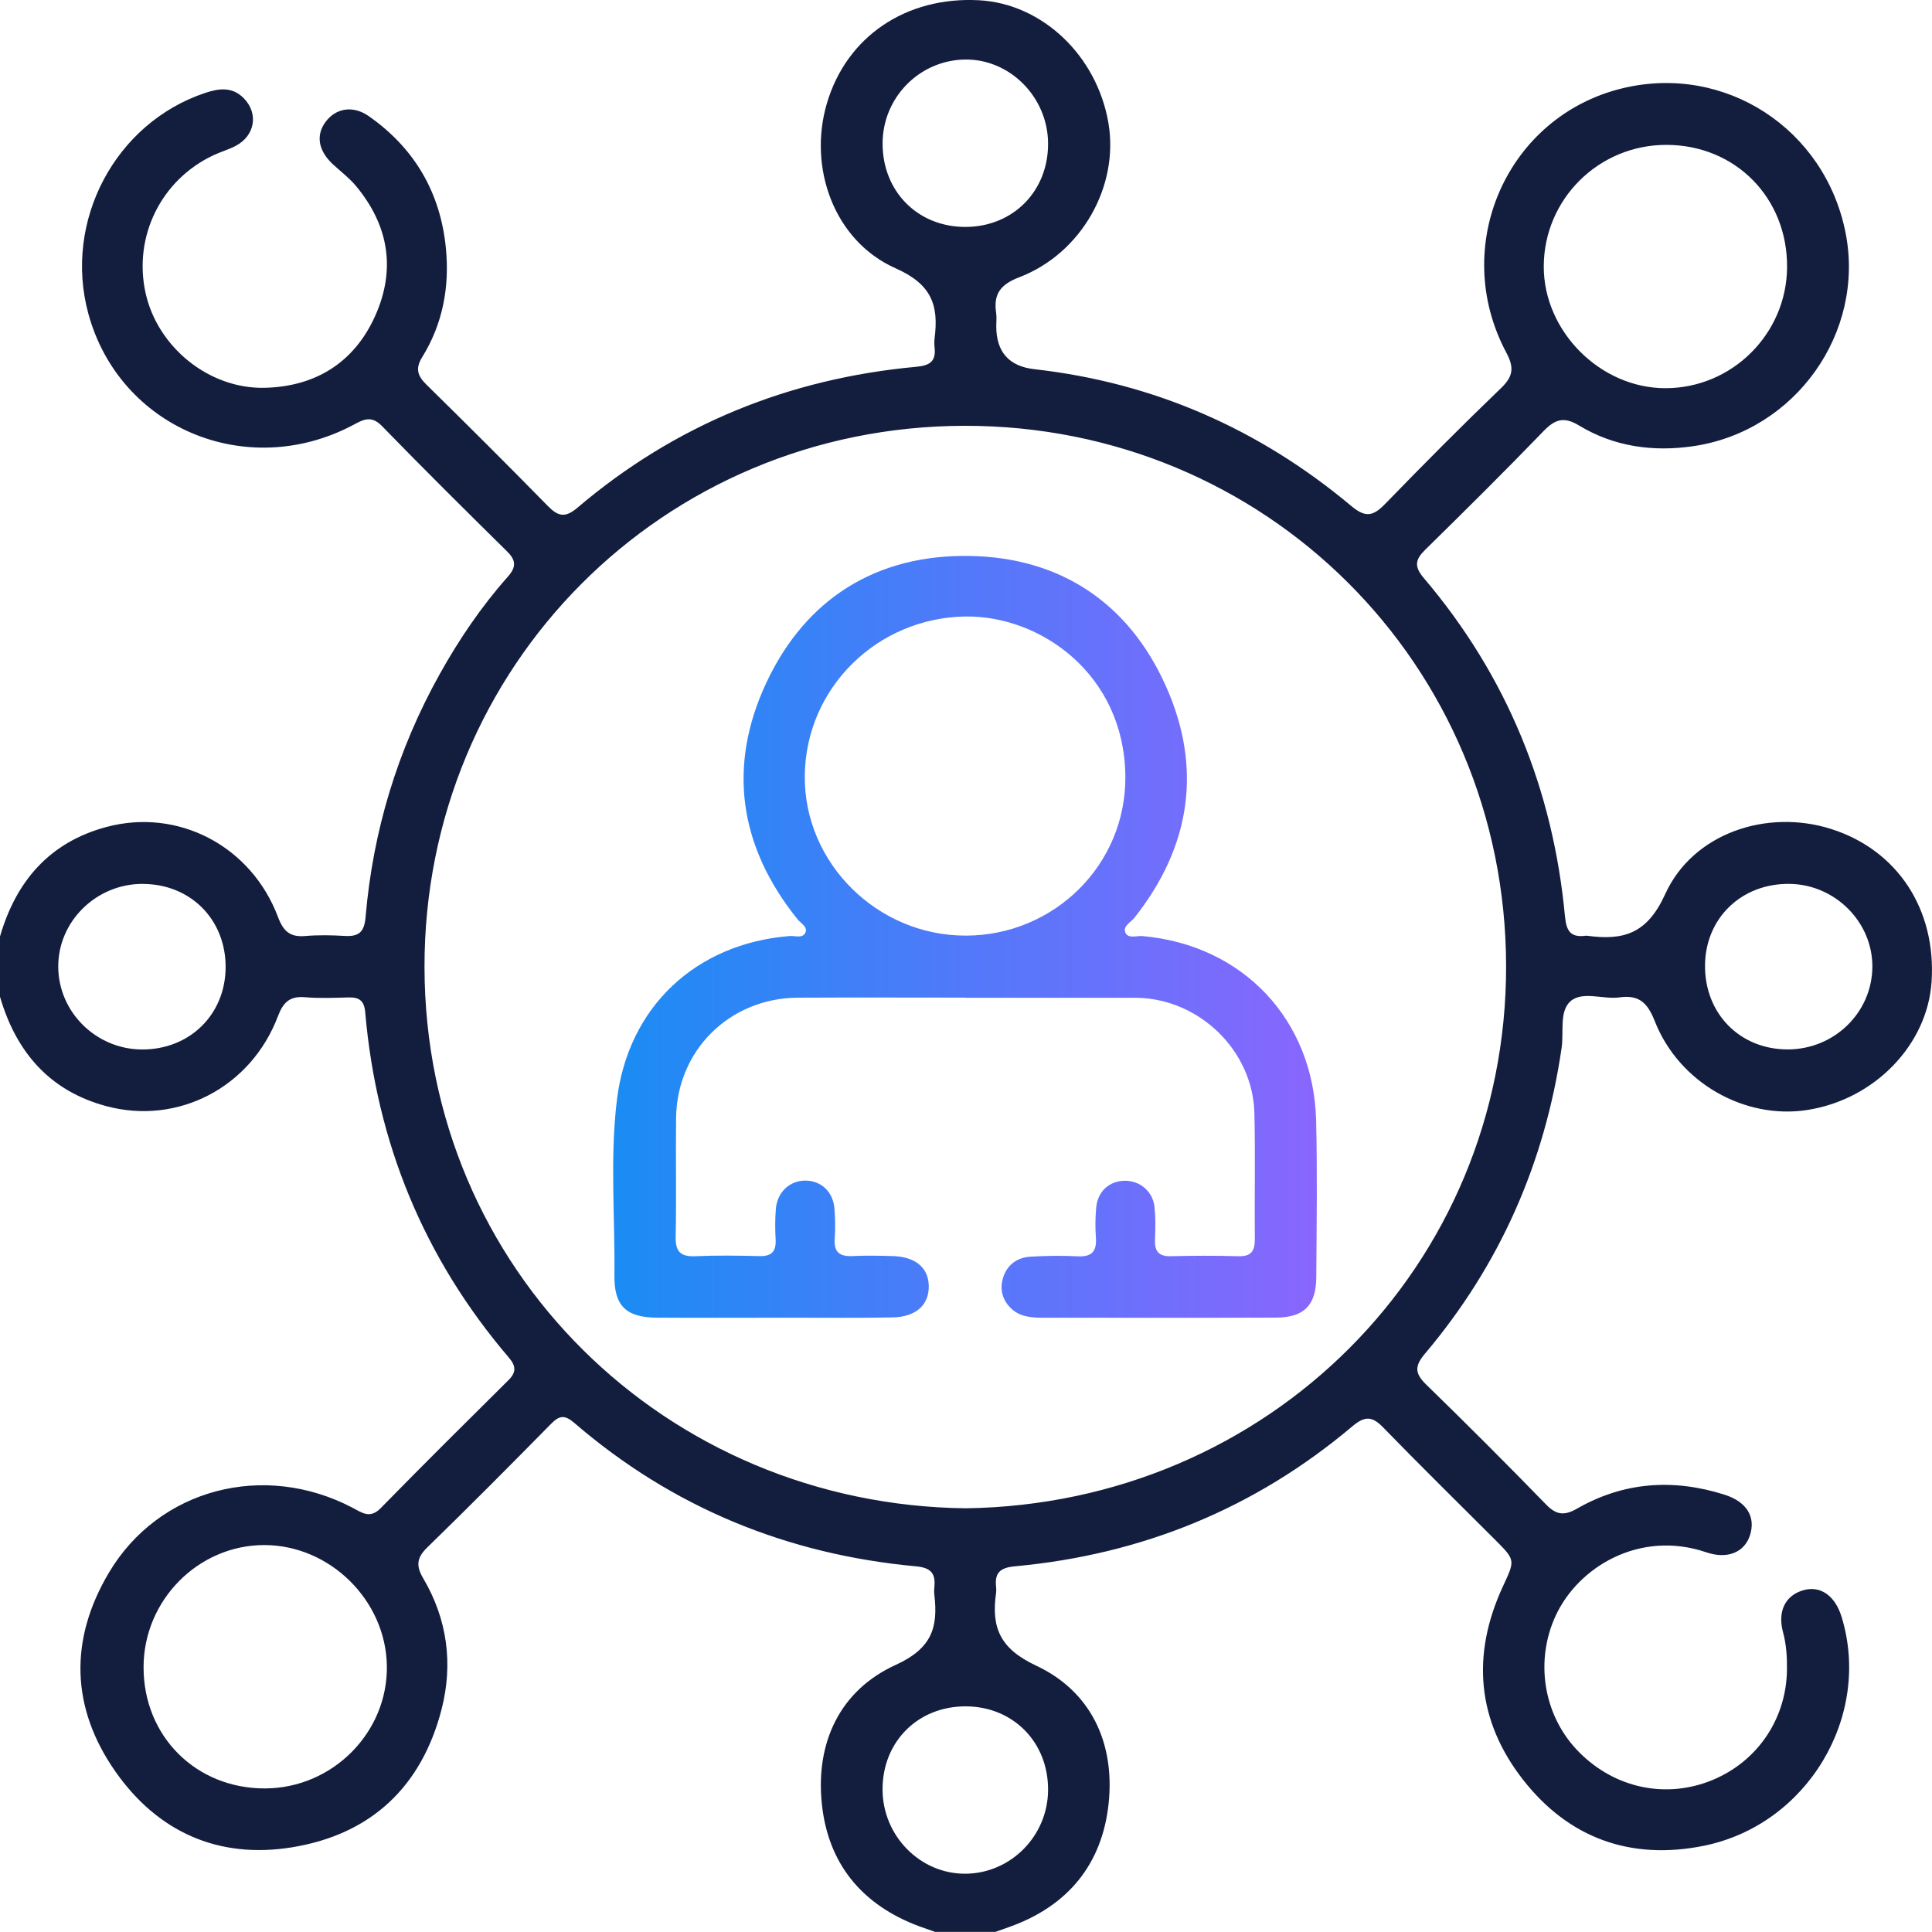<svg width="83" height="83" viewBox="0 0 83 83" fill="none" xmlns="http://www.w3.org/2000/svg">
<g clip-path="url(#clip0_158_207)">
<path d="M0 40.231C0.69 37.855 2.127 36.184 4.566 35.529C7.652 34.7 10.795 36.345 11.944 39.398C12.175 40.013 12.465 40.268 13.112 40.212C13.675 40.164 14.246 40.175 14.811 40.208C15.411 40.242 15.649 40.05 15.705 39.401C16.021 35.695 17.079 32.207 18.895 28.952C19.726 27.463 20.68 26.056 21.814 24.779C22.182 24.364 22.176 24.076 21.786 23.691C19.979 21.908 18.176 20.122 16.408 18.302C15.932 17.811 15.575 18.044 15.134 18.278C10.561 20.67 5.129 18.367 3.796 13.478C2.712 9.503 4.951 5.274 8.821 3.99C9.418 3.791 9.983 3.722 10.474 4.222C11.111 4.869 10.959 5.821 10.137 6.261C9.829 6.425 9.485 6.52 9.169 6.67C6.916 7.728 5.72 10.165 6.254 12.589C6.763 14.896 8.962 16.714 11.37 16.66C13.543 16.61 15.214 15.586 16.118 13.571C17.018 11.565 16.696 9.671 15.287 7.983C14.995 7.635 14.621 7.356 14.285 7.042C13.675 6.466 13.565 5.815 13.98 5.246C14.419 4.644 15.162 4.512 15.846 4.992C17.817 6.373 18.927 8.286 19.157 10.675C19.317 12.327 19.023 13.911 18.14 15.339C17.834 15.831 17.934 16.146 18.323 16.527C20.076 18.248 21.816 19.984 23.537 21.739C23.978 22.189 24.281 22.258 24.807 21.812C29.008 18.241 33.888 16.263 39.365 15.757C39.947 15.703 40.216 15.525 40.151 14.932C40.136 14.798 40.136 14.662 40.151 14.528C40.33 13.115 40.032 12.216 38.476 11.526C35.835 10.355 34.708 7.206 35.522 4.447C36.364 1.573 38.922 -0.16 42.064 0.011C44.778 0.16 47.126 2.389 47.619 5.287C48.08 7.998 46.465 10.886 43.788 11.911C42.975 12.223 42.674 12.634 42.795 13.446C42.823 13.63 42.8 13.822 42.8 14.013C42.8 15.121 43.346 15.737 44.438 15.861C49.575 16.439 54.107 18.434 58.056 21.741C58.678 22.262 59.004 22.165 59.509 21.646C61.145 19.96 62.8 18.293 64.493 16.666C65.016 16.162 65.051 15.783 64.711 15.147C62.27 10.565 64.744 4.988 69.708 3.791C74.106 2.733 78.406 5.525 79.289 10.011C80.128 14.29 77.14 18.516 72.759 19.166C71.039 19.421 69.349 19.198 67.834 18.278C67.195 17.891 66.81 18.006 66.317 18.516C64.648 20.245 62.941 21.936 61.227 23.619C60.798 24.041 60.746 24.336 61.164 24.829C64.735 29.03 66.722 33.906 67.234 39.383C67.293 40.006 67.486 40.281 68.109 40.201C68.135 40.197 68.163 40.197 68.189 40.201C69.732 40.409 70.758 40.13 71.535 38.418C72.727 35.788 75.915 34.741 78.665 35.613C81.509 36.516 83.182 39.054 82.983 42.164C82.81 44.876 80.544 47.226 77.661 47.683C74.965 48.111 72.134 46.521 71.093 43.876C70.784 43.09 70.424 42.729 69.578 42.848C68.864 42.947 67.977 42.558 67.462 43.021C66.983 43.452 67.189 44.339 67.087 45.025C66.367 49.953 64.436 54.346 61.22 58.151C60.762 58.692 60.779 59.004 61.272 59.484C63.014 61.178 64.731 62.897 66.425 64.639C66.867 65.093 67.215 65.119 67.749 64.812C69.76 63.659 71.889 63.518 74.079 64.21C75.051 64.518 75.436 65.174 75.177 65.966C74.941 66.684 74.218 67 73.303 66.688C70.448 65.715 67.802 67.314 66.832 69.413C65.951 71.32 66.291 73.609 67.713 75.142C69.213 76.756 71.407 77.291 73.417 76.531C75.436 75.767 76.746 73.899 76.769 71.729C76.776 71.19 76.744 70.655 76.601 70.125C76.356 69.216 76.7 68.541 77.469 68.318C78.204 68.106 78.836 68.545 79.118 69.467C80.42 73.728 77.648 78.392 73.203 79.295C70.067 79.931 67.399 78.977 65.432 76.46C63.445 73.917 63.207 71.09 64.564 68.158C65.09 67.022 65.116 67.035 64.226 66.145C62.623 64.542 61.004 62.953 59.424 61.326C58.944 60.83 58.632 60.826 58.093 61.28C53.904 64.814 49.047 66.788 43.598 67.29C42.953 67.349 42.726 67.578 42.793 68.18C42.802 68.26 42.804 68.342 42.793 68.422C42.583 69.9 42.938 70.82 44.516 71.558C46.862 72.657 47.9 74.871 47.628 77.472C47.353 80.087 45.879 81.883 43.373 82.779C43.17 82.853 42.966 82.922 42.763 82.995H40.17C39.943 82.915 39.714 82.837 39.486 82.753C37.028 81.838 35.569 80.065 35.305 77.479C35.037 74.843 36.093 72.614 38.48 71.525C40.036 70.818 40.306 69.915 40.14 68.513C40.127 68.407 40.129 68.296 40.14 68.19C40.2 67.602 40.006 67.351 39.348 67.29C33.816 66.779 28.897 64.767 24.675 61.131C24.273 60.785 24.045 60.795 23.682 61.161C21.922 62.951 20.152 64.73 18.354 66.481C17.899 66.922 17.867 67.273 18.181 67.805C19.219 69.562 19.471 71.482 18.971 73.43C18.116 76.758 15.937 78.812 12.543 79.362C9.375 79.875 6.767 78.697 4.949 76.094C3.045 73.365 2.969 70.439 4.679 67.563C6.823 63.955 11.333 62.778 15.144 64.773C15.549 64.985 15.895 65.262 16.356 64.79C18.168 62.938 20.007 61.114 21.847 59.289C22.186 58.952 22.169 58.685 21.862 58.324C18.207 54.045 16.174 49.083 15.69 43.486C15.646 42.986 15.428 42.837 14.971 42.85C14.35 42.867 13.727 42.893 13.11 42.842C12.461 42.787 12.173 43.043 11.941 43.655C10.788 46.709 7.646 48.349 4.564 47.52C2.125 46.865 0.69 45.192 0 42.82V40.227L0 40.231ZM41.501 64.797C54.488 64.609 64.722 54.389 64.703 41.495C64.683 28.541 54.358 18.274 41.438 18.293C28.477 18.313 18.215 28.651 18.237 41.558C18.259 54.543 28.618 64.654 41.501 64.797ZM11.383 76.832C14.281 76.825 16.662 74.436 16.62 71.571C16.581 68.749 14.166 66.373 11.346 66.377C8.516 66.381 6.174 68.746 6.168 71.612C6.159 74.583 8.412 76.838 11.383 76.832ZM71.597 6.224C68.687 6.217 66.33 8.548 66.321 11.442C66.313 14.236 68.756 16.681 71.552 16.677C74.411 16.675 76.754 14.344 76.774 11.483C76.796 8.503 74.558 6.23 71.597 6.224ZM45.026 6.161C45.018 4.166 43.369 2.514 41.43 2.558C39.482 2.601 37.919 4.203 37.917 6.161C37.913 8.224 39.426 9.749 41.471 9.749C43.516 9.749 45.037 8.215 45.026 6.163V6.161ZM6.133 37.972C4.136 37.968 2.491 39.582 2.502 41.539C2.513 43.473 4.116 45.066 6.077 45.086C8.135 45.105 9.684 43.595 9.693 41.558C9.702 39.504 8.187 37.979 6.135 37.974L6.133 37.972ZM73.249 41.472C73.233 43.536 74.733 45.071 76.778 45.084C78.787 45.094 80.422 43.512 80.438 41.543C80.453 39.619 78.845 38.002 76.889 37.972C74.822 37.942 73.264 39.439 73.249 41.472ZM41.49 73.306C39.439 73.3 37.913 74.821 37.915 76.871C37.915 78.873 39.538 80.517 41.49 80.496C43.427 80.476 45.011 78.873 45.026 76.912C45.044 74.854 43.531 73.313 41.49 73.306Z" fill="#131E3F"/>
<path d="M41.48 42.859C39.077 42.859 36.675 42.848 34.273 42.861C31.347 42.879 29.079 45.121 29.045 48.029C29.025 49.73 29.062 51.431 29.027 53.13C29.014 53.767 29.233 53.996 29.869 53.968C30.785 53.927 31.704 53.94 32.622 53.963C33.154 53.979 33.351 53.758 33.321 53.241C33.297 52.81 33.297 52.375 33.33 51.946C33.384 51.226 33.916 50.724 34.587 50.719C35.273 50.715 35.794 51.198 35.849 51.929C35.881 52.36 35.89 52.795 35.859 53.223C35.82 53.801 36.08 53.989 36.628 53.961C37.193 53.933 37.762 53.946 38.329 53.961C39.311 53.983 39.878 54.446 39.9 55.225C39.921 56.052 39.365 56.576 38.344 56.597C36.859 56.627 35.375 56.608 33.89 56.61C32.001 56.61 30.111 56.619 28.222 56.608C26.902 56.599 26.381 56.106 26.396 54.799C26.424 52.291 26.201 49.772 26.5 47.276C26.98 43.251 29.899 40.533 33.927 40.212C34.156 40.195 34.479 40.323 34.596 40.076C34.719 39.816 34.403 39.669 34.26 39.489C31.754 36.375 31.241 32.928 32.92 29.335C34.619 25.7 37.677 23.812 41.67 23.884C45.561 23.953 48.489 25.905 50.086 29.472C51.666 32.997 51.153 36.369 48.742 39.42C48.582 39.621 48.227 39.788 48.346 40.065C48.468 40.342 48.831 40.191 49.086 40.215C53.393 40.598 56.438 43.805 56.542 48.148C56.596 50.388 56.563 52.628 56.548 54.868C56.54 56.08 56.022 56.602 54.81 56.606C51.465 56.619 48.117 56.61 44.771 56.61C44.278 56.61 43.789 56.563 43.416 56.19C43.038 55.812 42.94 55.338 43.109 54.844C43.293 54.305 43.726 54.02 44.278 53.987C44.951 53.948 45.628 53.938 46.301 53.972C46.916 54.005 47.124 53.745 47.08 53.16C47.05 52.732 47.054 52.295 47.095 51.866C47.163 51.172 47.665 50.728 48.333 50.726C48.978 50.724 49.528 51.187 49.599 51.853C49.647 52.308 49.64 52.771 49.619 53.228C49.595 53.725 49.749 53.983 50.3 53.968C51.272 53.942 52.244 53.942 53.215 53.968C53.759 53.983 53.912 53.734 53.908 53.234C53.891 51.425 53.934 49.616 53.889 47.809C53.819 45.136 51.53 42.917 48.85 42.866C48.796 42.866 48.742 42.866 48.688 42.866C46.286 42.866 43.884 42.866 41.482 42.866L41.48 42.859ZM41.503 40.195C45.282 40.186 48.389 37.152 48.346 33.333C48.297 28.967 44.7 26.442 41.48 26.485C37.699 26.537 34.617 29.539 34.574 33.317C34.531 37.07 37.69 40.206 41.503 40.195Z" fill="url(#paint0_linear_158_207)"/>
</g>
<defs>
<linearGradient id="paint0_linear_158_207" x1="26.342" y1="40.248" x2="56.572" y2="40.248" gradientUnits="userSpaceOnUse">
<stop stop-color="#1A8CF4"/>
<stop offset="1" stop-color="#8966FE"/>
</linearGradient>
<clipPath id="clip0_158_207">
<rect width="83" height="83" fill="white"/>
</clipPath>
</defs>
</svg>

